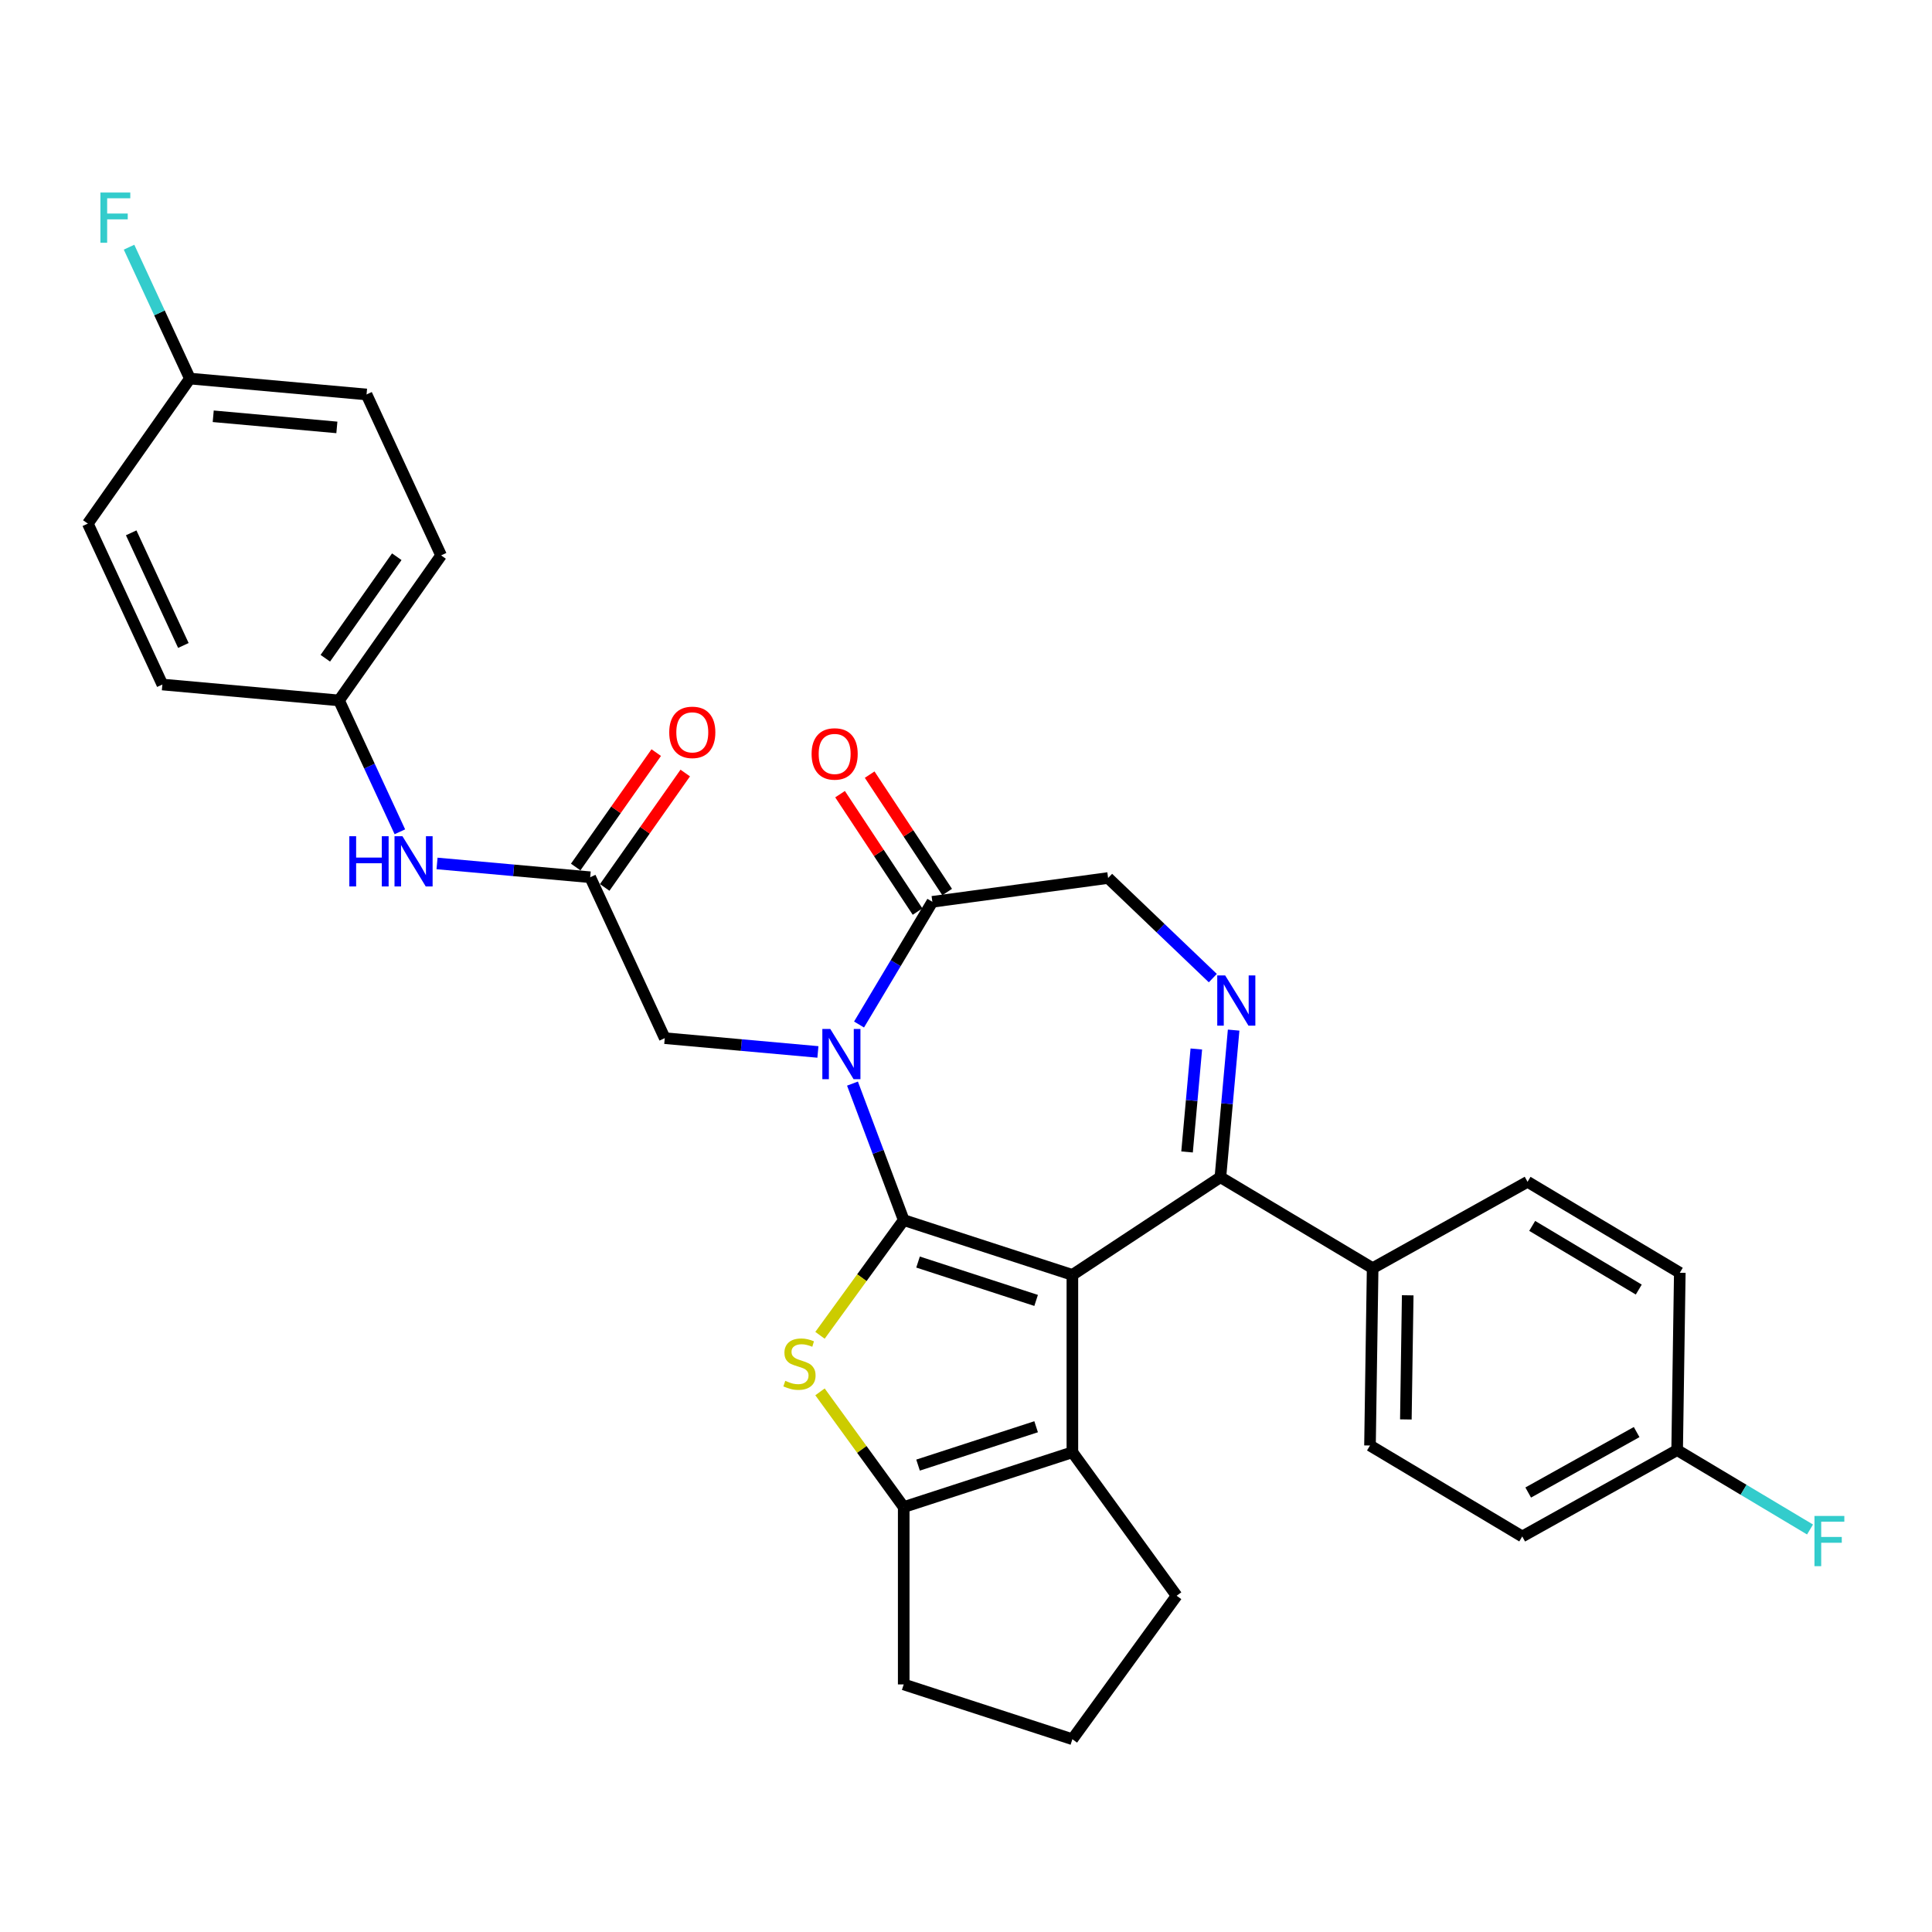 <?xml version='1.0' encoding='iso-8859-1'?>
<svg version='1.1' baseProfile='full'
              xmlns='http://www.w3.org/2000/svg'
                      xmlns:rdkit='http://www.rdkit.org/xml'
                      xmlns:xlink='http://www.w3.org/1999/xlink'
                  xml:space='preserve'
width='1000px' height='1000px' viewBox='0 0 1000 1000'>
<!-- END OF HEADER -->
<rect style='opacity:1.0;fill:#FFFFFF;stroke:none' width='1000' height='1000' x='0' y='0'> </rect>
<path class='bond-0' d='M 467.759,631.522 L 555.064,659.889' style='fill:none;fill-rule:evenodd;stroke:#000000;stroke-width:6px;stroke-linecap:butt;stroke-linejoin:miter;stroke-opacity:1' />
<path class='bond-0' d='M 475.181,653.238 L 536.295,673.095' style='fill:none;fill-rule:evenodd;stroke:#000000;stroke-width:6px;stroke-linecap:butt;stroke-linejoin:miter;stroke-opacity:1' />
<path class='bond-1' d='M 467.759,631.522 L 454.501,596.197' style='fill:none;fill-rule:evenodd;stroke:#000000;stroke-width:6px;stroke-linecap:butt;stroke-linejoin:miter;stroke-opacity:1' />
<path class='bond-1' d='M 454.501,596.197 L 441.243,560.871' style='fill:none;fill-rule:evenodd;stroke:#0000FF;stroke-width:6px;stroke-linecap:butt;stroke-linejoin:miter;stroke-opacity:1' />
<path class='bond-2' d='M 467.759,631.522 L 446.095,661.34' style='fill:none;fill-rule:evenodd;stroke:#000000;stroke-width:6px;stroke-linecap:butt;stroke-linejoin:miter;stroke-opacity:1' />
<path class='bond-2' d='M 446.095,661.34 L 424.432,691.157' style='fill:none;fill-rule:evenodd;stroke:#CCCC00;stroke-width:6px;stroke-linecap:butt;stroke-linejoin:miter;stroke-opacity:1' />
<path class='bond-3' d='M 555.064,659.889 L 631.676,609.318' style='fill:none;fill-rule:evenodd;stroke:#000000;stroke-width:6px;stroke-linecap:butt;stroke-linejoin:miter;stroke-opacity:1' />
<path class='bond-4' d='M 555.064,659.889 L 555.064,751.687' style='fill:none;fill-rule:evenodd;stroke:#000000;stroke-width:6px;stroke-linecap:butt;stroke-linejoin:miter;stroke-opacity:1' />
<path class='bond-7' d='M 444.641,530.284 L 463.614,498.529' style='fill:none;fill-rule:evenodd;stroke:#0000FF;stroke-width:6px;stroke-linecap:butt;stroke-linejoin:miter;stroke-opacity:1' />
<path class='bond-7' d='M 463.614,498.529 L 482.587,466.774' style='fill:none;fill-rule:evenodd;stroke:#000000;stroke-width:6px;stroke-linecap:butt;stroke-linejoin:miter;stroke-opacity:1' />
<path class='bond-8' d='M 423.349,544.484 L 383.712,540.917' style='fill:none;fill-rule:evenodd;stroke:#0000FF;stroke-width:6px;stroke-linecap:butt;stroke-linejoin:miter;stroke-opacity:1' />
<path class='bond-8' d='M 383.712,540.917 L 344.075,537.349' style='fill:none;fill-rule:evenodd;stroke:#000000;stroke-width:6px;stroke-linecap:butt;stroke-linejoin:miter;stroke-opacity:1' />
<path class='bond-6' d='M 424.432,720.42 L 446.095,750.237' style='fill:none;fill-rule:evenodd;stroke:#CCCC00;stroke-width:6px;stroke-linecap:butt;stroke-linejoin:miter;stroke-opacity:1' />
<path class='bond-6' d='M 446.095,750.237 L 467.759,780.055' style='fill:none;fill-rule:evenodd;stroke:#000000;stroke-width:6px;stroke-linecap:butt;stroke-linejoin:miter;stroke-opacity:1' />
<path class='bond-5' d='M 631.676,609.318 L 635.102,571.251' style='fill:none;fill-rule:evenodd;stroke:#000000;stroke-width:6px;stroke-linecap:butt;stroke-linejoin:miter;stroke-opacity:1' />
<path class='bond-5' d='M 635.102,571.251 L 638.528,533.183' style='fill:none;fill-rule:evenodd;stroke:#0000FF;stroke-width:6px;stroke-linecap:butt;stroke-linejoin:miter;stroke-opacity:1' />
<path class='bond-5' d='M 614.418,596.252 L 616.817,569.605' style='fill:none;fill-rule:evenodd;stroke:#000000;stroke-width:6px;stroke-linecap:butt;stroke-linejoin:miter;stroke-opacity:1' />
<path class='bond-5' d='M 616.817,569.605 L 619.215,542.958' style='fill:none;fill-rule:evenodd;stroke:#0000FF;stroke-width:6px;stroke-linecap:butt;stroke-linejoin:miter;stroke-opacity:1' />
<path class='bond-11' d='M 631.676,609.318 L 710.48,656.401' style='fill:none;fill-rule:evenodd;stroke:#000000;stroke-width:6px;stroke-linecap:butt;stroke-linejoin:miter;stroke-opacity:1' />
<path class='bond-18' d='M 555.064,751.687 L 609.021,825.954' style='fill:none;fill-rule:evenodd;stroke:#000000;stroke-width:6px;stroke-linecap:butt;stroke-linejoin:miter;stroke-opacity:1' />
<path class='bond-31' d='M 555.064,751.687 L 467.759,780.055' style='fill:none;fill-rule:evenodd;stroke:#000000;stroke-width:6px;stroke-linecap:butt;stroke-linejoin:miter;stroke-opacity:1' />
<path class='bond-31' d='M 536.295,738.481 L 475.181,758.338' style='fill:none;fill-rule:evenodd;stroke:#000000;stroke-width:6px;stroke-linecap:butt;stroke-linejoin:miter;stroke-opacity:1' />
<path class='bond-32' d='M 627.751,506.269 L 600.652,480.361' style='fill:none;fill-rule:evenodd;stroke:#0000FF;stroke-width:6px;stroke-linecap:butt;stroke-linejoin:miter;stroke-opacity:1' />
<path class='bond-32' d='M 600.652,480.361 L 573.554,454.452' style='fill:none;fill-rule:evenodd;stroke:#000000;stroke-width:6px;stroke-linecap:butt;stroke-linejoin:miter;stroke-opacity:1' />
<path class='bond-21' d='M 467.759,780.055 L 467.759,871.852' style='fill:none;fill-rule:evenodd;stroke:#000000;stroke-width:6px;stroke-linecap:butt;stroke-linejoin:miter;stroke-opacity:1' />
<path class='bond-10' d='M 482.587,466.774 L 573.554,454.452' style='fill:none;fill-rule:evenodd;stroke:#000000;stroke-width:6px;stroke-linecap:butt;stroke-linejoin:miter;stroke-opacity:1' />
<path class='bond-13' d='M 490.248,461.717 L 470.192,431.333' style='fill:none;fill-rule:evenodd;stroke:#000000;stroke-width:6px;stroke-linecap:butt;stroke-linejoin:miter;stroke-opacity:1' />
<path class='bond-13' d='M 470.192,431.333 L 450.135,400.949' style='fill:none;fill-rule:evenodd;stroke:#FF0000;stroke-width:6px;stroke-linecap:butt;stroke-linejoin:miter;stroke-opacity:1' />
<path class='bond-13' d='M 474.925,471.831 L 454.869,441.447' style='fill:none;fill-rule:evenodd;stroke:#000000;stroke-width:6px;stroke-linecap:butt;stroke-linejoin:miter;stroke-opacity:1' />
<path class='bond-13' d='M 454.869,441.447 L 434.813,411.063' style='fill:none;fill-rule:evenodd;stroke:#FF0000;stroke-width:6px;stroke-linecap:butt;stroke-linejoin:miter;stroke-opacity:1' />
<path class='bond-9' d='M 344.075,537.349 L 305.487,454.056' style='fill:none;fill-rule:evenodd;stroke:#000000;stroke-width:6px;stroke-linecap:butt;stroke-linejoin:miter;stroke-opacity:1' />
<path class='bond-12' d='M 305.487,454.056 L 265.85,450.488' style='fill:none;fill-rule:evenodd;stroke:#000000;stroke-width:6px;stroke-linecap:butt;stroke-linejoin:miter;stroke-opacity:1' />
<path class='bond-12' d='M 265.85,450.488 L 226.213,446.921' style='fill:none;fill-rule:evenodd;stroke:#0000FF;stroke-width:6px;stroke-linecap:butt;stroke-linejoin:miter;stroke-opacity:1' />
<path class='bond-14' d='M 312.994,459.34 L 333.837,429.729' style='fill:none;fill-rule:evenodd;stroke:#000000;stroke-width:6px;stroke-linecap:butt;stroke-linejoin:miter;stroke-opacity:1' />
<path class='bond-14' d='M 333.837,429.729 L 354.681,400.119' style='fill:none;fill-rule:evenodd;stroke:#FF0000;stroke-width:6px;stroke-linecap:butt;stroke-linejoin:miter;stroke-opacity:1' />
<path class='bond-14' d='M 297.981,448.772 L 318.824,419.161' style='fill:none;fill-rule:evenodd;stroke:#000000;stroke-width:6px;stroke-linecap:butt;stroke-linejoin:miter;stroke-opacity:1' />
<path class='bond-14' d='M 318.824,419.161 L 339.668,389.551' style='fill:none;fill-rule:evenodd;stroke:#FF0000;stroke-width:6px;stroke-linecap:butt;stroke-linejoin:miter;stroke-opacity:1' />
<path class='bond-15' d='M 710.48,656.401 L 709.107,748.189' style='fill:none;fill-rule:evenodd;stroke:#000000;stroke-width:6px;stroke-linecap:butt;stroke-linejoin:miter;stroke-opacity:1' />
<path class='bond-15' d='M 728.631,670.444 L 727.67,734.696' style='fill:none;fill-rule:evenodd;stroke:#000000;stroke-width:6px;stroke-linecap:butt;stroke-linejoin:miter;stroke-opacity:1' />
<path class='bond-16' d='M 710.48,656.401 L 790.657,611.697' style='fill:none;fill-rule:evenodd;stroke:#000000;stroke-width:6px;stroke-linecap:butt;stroke-linejoin:miter;stroke-opacity:1' />
<path class='bond-17' d='M 206.974,430.533 L 191.222,396.533' style='fill:none;fill-rule:evenodd;stroke:#0000FF;stroke-width:6px;stroke-linecap:butt;stroke-linejoin:miter;stroke-opacity:1' />
<path class='bond-17' d='M 191.222,396.533 L 175.471,362.533' style='fill:none;fill-rule:evenodd;stroke:#000000;stroke-width:6px;stroke-linecap:butt;stroke-linejoin:miter;stroke-opacity:1' />
<path class='bond-23' d='M 709.107,748.189 L 787.911,795.272' style='fill:none;fill-rule:evenodd;stroke:#000000;stroke-width:6px;stroke-linecap:butt;stroke-linejoin:miter;stroke-opacity:1' />
<path class='bond-22' d='M 790.657,611.697 L 869.461,658.78' style='fill:none;fill-rule:evenodd;stroke:#000000;stroke-width:6px;stroke-linecap:butt;stroke-linejoin:miter;stroke-opacity:1' />
<path class='bond-22' d='M 793.061,634.52 L 848.224,667.478' style='fill:none;fill-rule:evenodd;stroke:#000000;stroke-width:6px;stroke-linecap:butt;stroke-linejoin:miter;stroke-opacity:1' />
<path class='bond-26' d='M 175.471,362.533 L 84.043,354.304' style='fill:none;fill-rule:evenodd;stroke:#000000;stroke-width:6px;stroke-linecap:butt;stroke-linejoin:miter;stroke-opacity:1' />
<path class='bond-27' d='M 175.471,362.533 L 228.311,287.468' style='fill:none;fill-rule:evenodd;stroke:#000000;stroke-width:6px;stroke-linecap:butt;stroke-linejoin:miter;stroke-opacity:1' />
<path class='bond-27' d='M 168.384,340.705 L 205.372,288.16' style='fill:none;fill-rule:evenodd;stroke:#000000;stroke-width:6px;stroke-linecap:butt;stroke-linejoin:miter;stroke-opacity:1' />
<path class='bond-33' d='M 609.021,825.954 L 555.064,900.22' style='fill:none;fill-rule:evenodd;stroke:#000000;stroke-width:6px;stroke-linecap:butt;stroke-linejoin:miter;stroke-opacity:1' />
<path class='bond-19' d='M 868.088,750.568 L 869.461,658.78' style='fill:none;fill-rule:evenodd;stroke:#000000;stroke-width:6px;stroke-linecap:butt;stroke-linejoin:miter;stroke-opacity:1' />
<path class='bond-25' d='M 868.088,750.568 L 902.477,771.114' style='fill:none;fill-rule:evenodd;stroke:#000000;stroke-width:6px;stroke-linecap:butt;stroke-linejoin:miter;stroke-opacity:1' />
<path class='bond-25' d='M 902.477,771.114 L 936.867,791.661' style='fill:none;fill-rule:evenodd;stroke:#33CCCC;stroke-width:6px;stroke-linecap:butt;stroke-linejoin:miter;stroke-opacity:1' />
<path class='bond-34' d='M 868.088,750.568 L 787.911,795.272' style='fill:none;fill-rule:evenodd;stroke:#000000;stroke-width:6px;stroke-linecap:butt;stroke-linejoin:miter;stroke-opacity:1' />
<path class='bond-34' d='M 847.12,741.238 L 790.996,772.531' style='fill:none;fill-rule:evenodd;stroke:#000000;stroke-width:6px;stroke-linecap:butt;stroke-linejoin:miter;stroke-opacity:1' />
<path class='bond-20' d='M 98.295,195.946 L 189.723,204.175' style='fill:none;fill-rule:evenodd;stroke:#000000;stroke-width:6px;stroke-linecap:butt;stroke-linejoin:miter;stroke-opacity:1' />
<path class='bond-20' d='M 110.364,215.466 L 174.363,221.226' style='fill:none;fill-rule:evenodd;stroke:#000000;stroke-width:6px;stroke-linecap:butt;stroke-linejoin:miter;stroke-opacity:1' />
<path class='bond-24' d='M 98.295,195.946 L 82.544,161.946' style='fill:none;fill-rule:evenodd;stroke:#000000;stroke-width:6px;stroke-linecap:butt;stroke-linejoin:miter;stroke-opacity:1' />
<path class='bond-24' d='M 82.544,161.946 L 66.792,127.946' style='fill:none;fill-rule:evenodd;stroke:#33CCCC;stroke-width:6px;stroke-linecap:butt;stroke-linejoin:miter;stroke-opacity:1' />
<path class='bond-35' d='M 98.295,195.946 L 45.455,271.011' style='fill:none;fill-rule:evenodd;stroke:#000000;stroke-width:6px;stroke-linecap:butt;stroke-linejoin:miter;stroke-opacity:1' />
<path class='bond-30' d='M 467.759,871.852 L 555.064,900.22' style='fill:none;fill-rule:evenodd;stroke:#000000;stroke-width:6px;stroke-linecap:butt;stroke-linejoin:miter;stroke-opacity:1' />
<path class='bond-29' d='M 84.043,354.304 L 45.455,271.011' style='fill:none;fill-rule:evenodd;stroke:#000000;stroke-width:6px;stroke-linecap:butt;stroke-linejoin:miter;stroke-opacity:1' />
<path class='bond-29' d='M 94.913,334.093 L 67.901,275.787' style='fill:none;fill-rule:evenodd;stroke:#000000;stroke-width:6px;stroke-linecap:butt;stroke-linejoin:miter;stroke-opacity:1' />
<path class='bond-28' d='M 228.311,287.468 L 189.723,204.175' style='fill:none;fill-rule:evenodd;stroke:#000000;stroke-width:6px;stroke-linecap:butt;stroke-linejoin:miter;stroke-opacity:1' />
<path  class='atom-2' d='M 429.757 532.579
L 438.276 546.349
Q 439.12 547.708, 440.479 550.168
Q 441.838 552.628, 441.911 552.775
L 441.911 532.579
L 445.363 532.579
L 445.363 558.577
L 441.801 558.577
L 432.658 543.522
Q 431.593 541.759, 430.455 539.74
Q 429.353 537.72, 429.023 537.096
L 429.023 558.577
L 425.644 558.577
L 425.644 532.579
L 429.757 532.579
' fill='#0000FF'/>
<path  class='atom-3' d='M 406.458 714.711
Q 406.751 714.821, 407.963 715.335
Q 409.175 715.85, 410.497 716.18
Q 411.855 716.474, 413.177 716.474
Q 415.637 716.474, 417.07 715.299
Q 418.502 714.087, 418.502 711.994
Q 418.502 710.562, 417.767 709.681
Q 417.07 708.799, 415.968 708.322
Q 414.866 707.845, 413.03 707.294
Q 410.717 706.596, 409.322 705.935
Q 407.963 705.274, 406.972 703.879
Q 406.017 702.484, 406.017 700.134
Q 406.017 696.866, 408.22 694.846
Q 410.46 692.827, 414.866 692.827
Q 417.877 692.827, 421.292 694.259
L 420.448 697.086
Q 417.327 695.801, 414.977 695.801
Q 412.443 695.801, 411.048 696.866
Q 409.652 697.894, 409.689 699.693
Q 409.689 701.088, 410.387 701.933
Q 411.121 702.777, 412.149 703.255
Q 413.214 703.732, 414.977 704.283
Q 417.327 705.017, 418.722 705.752
Q 420.117 706.486, 421.109 707.992
Q 422.137 709.46, 422.137 711.994
Q 422.137 715.592, 419.713 717.539
Q 417.327 719.448, 413.324 719.448
Q 411.011 719.448, 409.248 718.934
Q 407.523 718.457, 405.466 717.612
L 406.458 714.711
' fill='#CCCC00'/>
<path  class='atom-6' d='M 634.158 504.891
L 642.677 518.661
Q 643.522 520.02, 644.88 522.48
Q 646.239 524.94, 646.312 525.087
L 646.312 504.891
L 649.764 504.891
L 649.764 530.888
L 646.202 530.888
L 637.059 515.834
Q 635.994 514.071, 634.856 512.052
Q 633.754 510.032, 633.424 509.408
L 633.424 530.888
L 630.046 530.888
L 630.046 504.891
L 634.158 504.891
' fill='#0000FF'/>
<path  class='atom-13' d='M 180.81 432.828
L 184.335 432.828
L 184.335 443.881
L 197.627 443.881
L 197.627 432.828
L 201.152 432.828
L 201.152 458.825
L 197.627 458.825
L 197.627 446.818
L 184.335 446.818
L 184.335 458.825
L 180.81 458.825
L 180.81 432.828
' fill='#0000FF'/>
<path  class='atom-13' d='M 208.312 432.828
L 216.831 446.598
Q 217.676 447.957, 219.034 450.417
Q 220.393 452.877, 220.466 453.024
L 220.466 432.828
L 223.918 432.828
L 223.918 458.825
L 220.356 458.825
L 211.213 443.771
Q 210.148 442.008, 209.01 439.989
Q 207.908 437.969, 207.578 437.345
L 207.578 458.825
L 204.2 458.825
L 204.2 432.828
L 208.312 432.828
' fill='#0000FF'/>
<path  class='atom-14' d='M 420.082 390.235
Q 420.082 383.993, 423.166 380.505
Q 426.25 377.017, 432.015 377.017
Q 437.78 377.017, 440.865 380.505
Q 443.949 383.993, 443.949 390.235
Q 443.949 396.551, 440.828 400.15
Q 437.707 403.711, 432.015 403.711
Q 426.287 403.711, 423.166 400.15
Q 420.082 396.588, 420.082 390.235
M 432.015 400.774
Q 435.981 400.774, 438.111 398.13
Q 440.277 395.45, 440.277 390.235
Q 440.277 385.131, 438.111 382.561
Q 435.981 379.954, 432.015 379.954
Q 428.05 379.954, 425.883 382.524
Q 423.754 385.095, 423.754 390.235
Q 423.754 395.486, 425.883 398.13
Q 428.05 400.774, 432.015 400.774
' fill='#FF0000'/>
<path  class='atom-15' d='M 346.394 379.064
Q 346.394 372.822, 349.478 369.333
Q 352.563 365.845, 358.328 365.845
Q 364.093 365.845, 367.177 369.333
Q 370.261 372.822, 370.261 379.064
Q 370.261 385.38, 367.14 388.978
Q 364.019 392.54, 358.328 392.54
Q 352.599 392.54, 349.478 388.978
Q 346.394 385.416, 346.394 379.064
M 358.328 389.602
Q 362.293 389.602, 364.423 386.959
Q 366.589 384.278, 366.589 379.064
Q 366.589 373.96, 364.423 371.39
Q 362.293 368.783, 358.328 368.783
Q 354.362 368.783, 352.196 371.353
Q 350.066 373.923, 350.066 379.064
Q 350.066 384.315, 352.196 386.959
Q 354.362 389.602, 358.328 389.602
' fill='#FF0000'/>
<path  class='atom-25' d='M 51.978 99.654
L 67.436 99.654
L 67.436 102.628
L 55.466 102.628
L 55.466 110.523
L 66.115 110.523
L 66.115 113.533
L 55.466 113.533
L 55.466 125.651
L 51.978 125.651
L 51.978 99.654
' fill='#33CCCC'/>
<path  class='atom-26' d='M 939.162 784.652
L 954.621 784.652
L 954.621 787.626
L 942.65 787.626
L 942.65 795.521
L 953.299 795.521
L 953.299 798.532
L 942.65 798.532
L 942.65 810.649
L 939.162 810.649
L 939.162 784.652
' fill='#33CCCC'/>
</svg>
